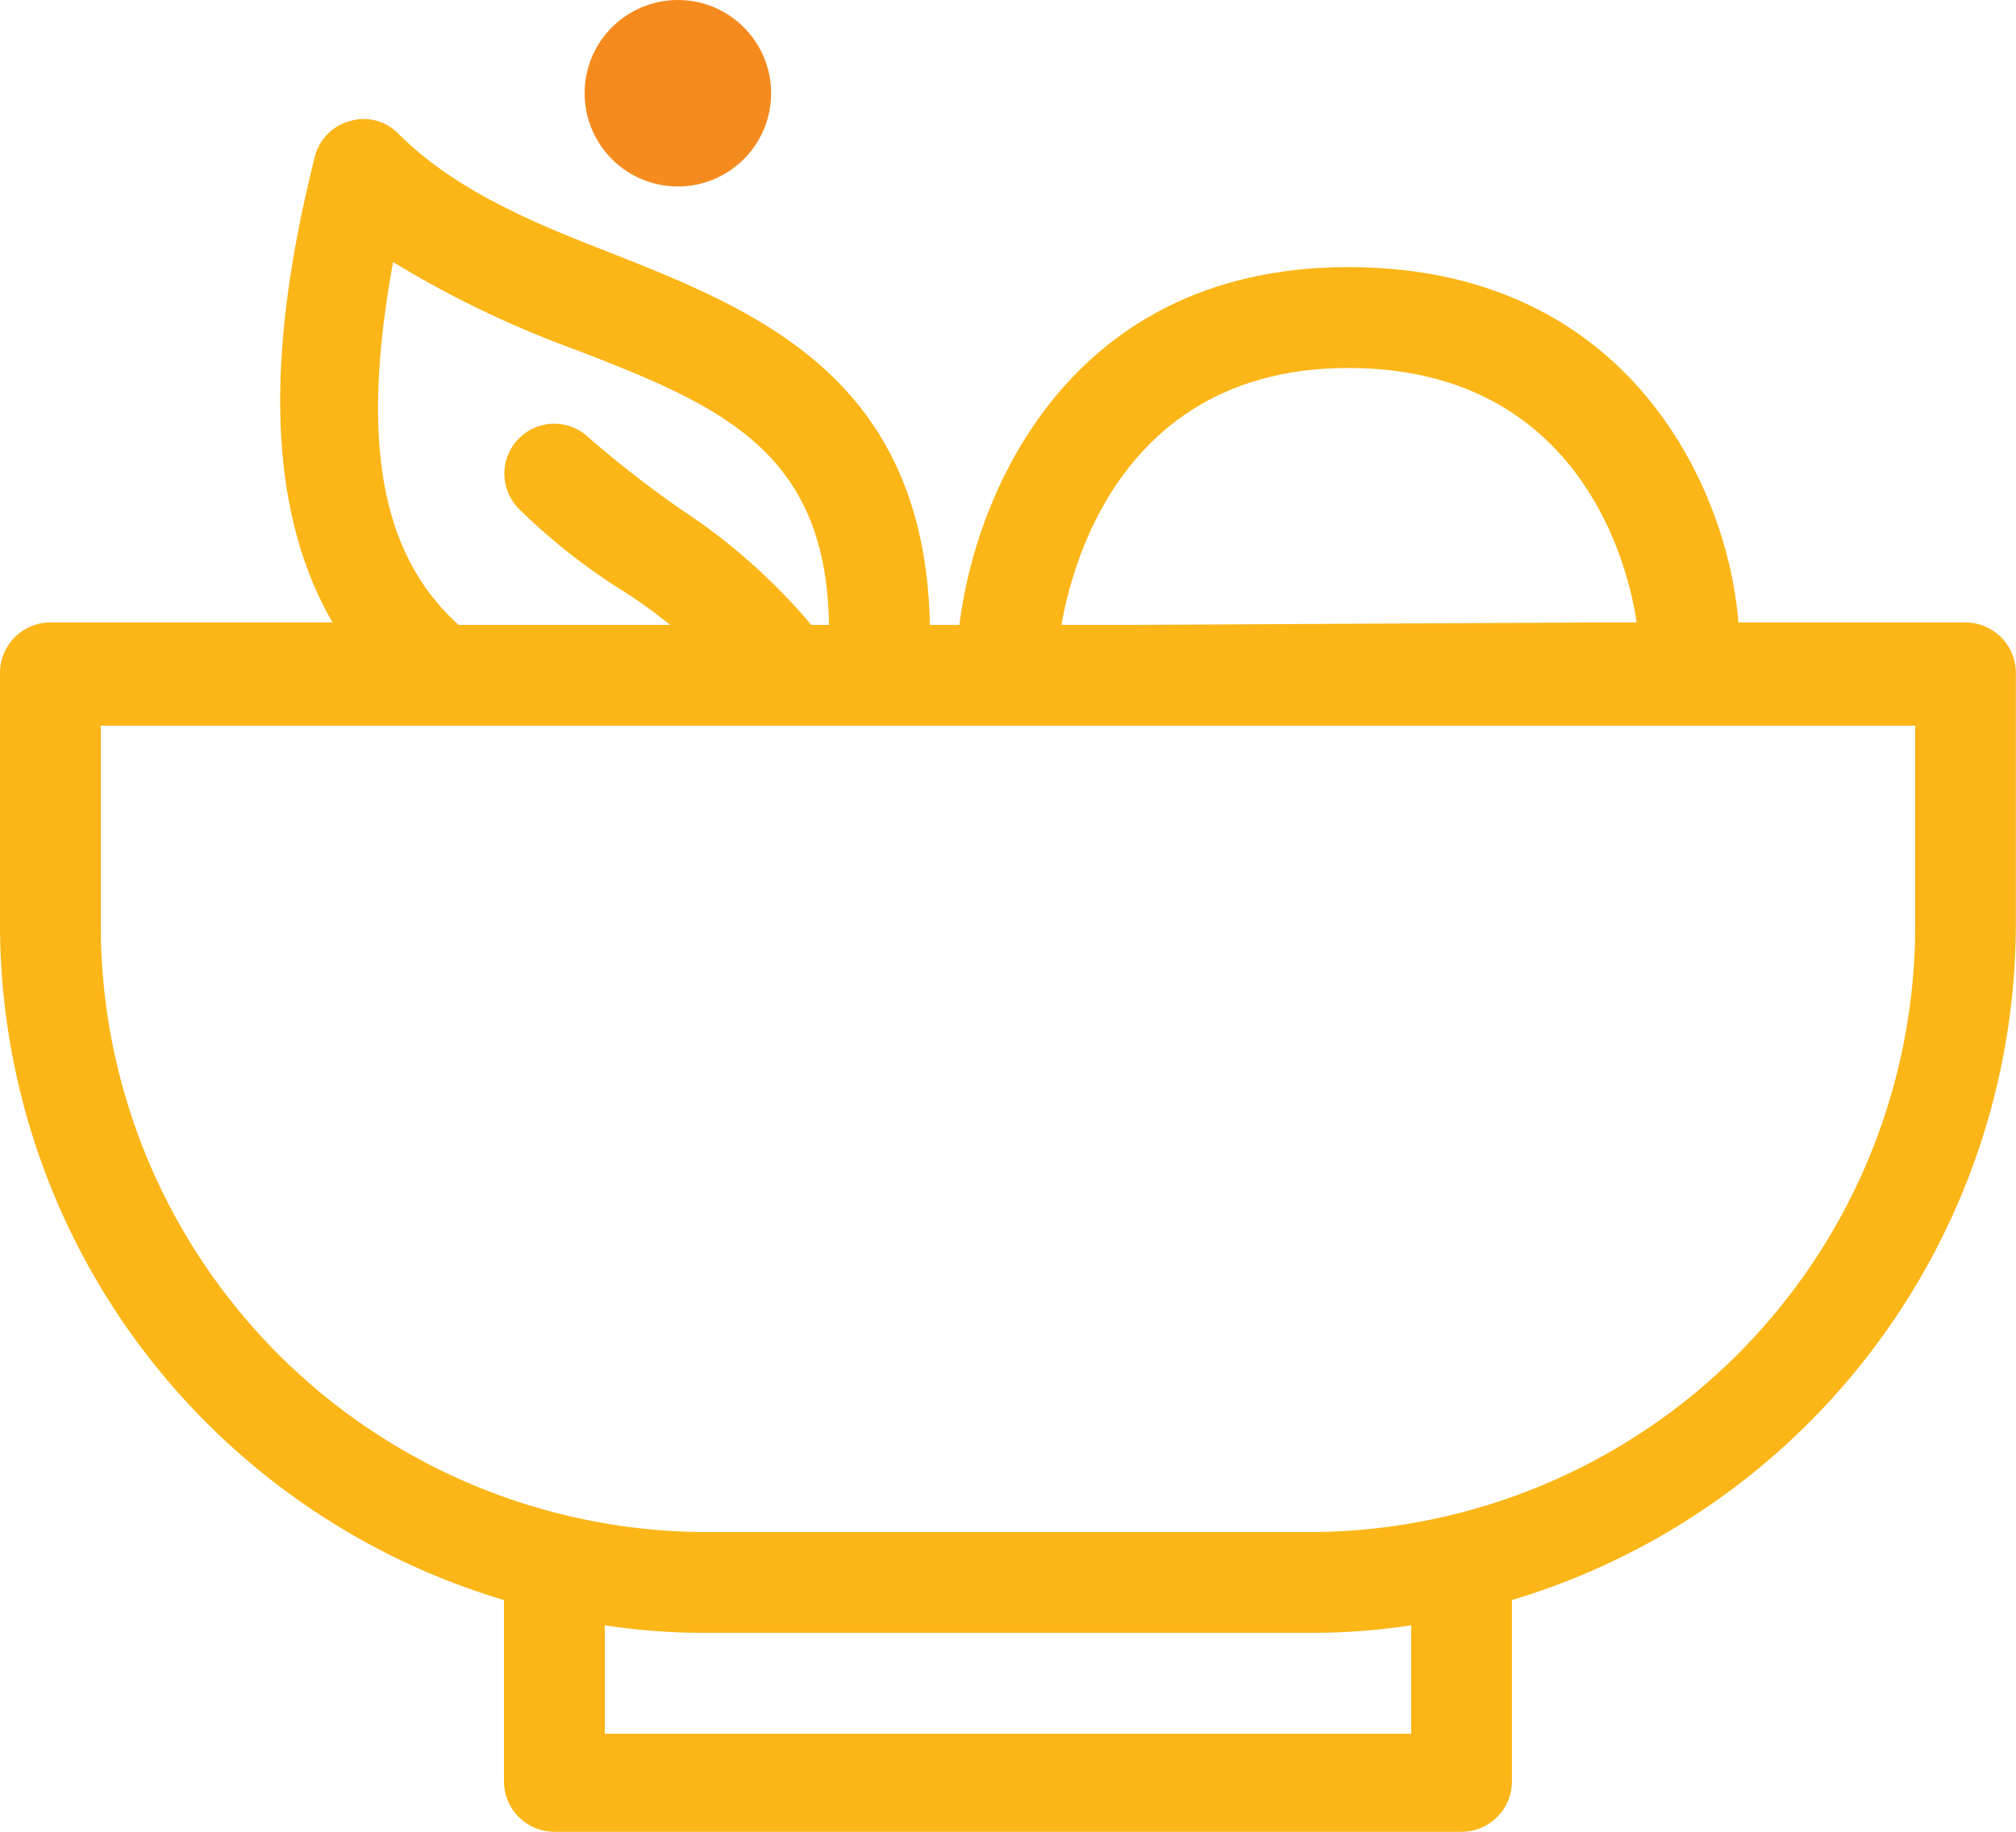 <svg id="Grupo_426" data-name="Grupo 426" xmlns="http://www.w3.org/2000/svg" width="92.105" height="83.7" viewBox="0 0 92.105 83.7">
  <path id="Trazado_275" data-name="Trazado 275" d="M51.694,27.838h-9.21c-.23-11.168-7.714-14.276-14.391-16.924-3.569-1.382-7.253-2.878-9.9-5.526A2.192,2.192,0,0,0,16,4.812a2.28,2.28,0,0,0-1.612,1.612c-1.612,6.447-2.878,14.967.806,21.3H2.3a2.309,2.309,0,0,0-2.3,2.3V41.538A32.225,32.225,0,0,0,23.026,72.393v8.289a2.309,2.309,0,0,0,2.3,2.3H66.776a2.309,2.309,0,0,0,2.3-2.3V72.393A32.3,32.3,0,0,0,92.1,41.538V30.025a2.309,2.309,0,0,0-2.3-2.3H72.763m-5.066.115H57.335M17.96,11.259a46.926,46.926,0,0,0,8.4,4.03c6.562,2.533,11.4,4.605,11.513,12.549h-.806a27.474,27.474,0,0,0-5.987-5.3,50.577,50.577,0,0,1-4.145-3.224,2.279,2.279,0,1,0-3.224,3.224,27.881,27.881,0,0,0,4.835,3.8,23.346,23.346,0,0,1,2.072,1.5H20.954C17.385,24.614,16.464,19.433,17.96,11.259ZM64.473,78.5H27.631V73.545a29.88,29.88,0,0,0,4.605.345H59.868a29.878,29.878,0,0,0,4.605-.345ZM87.5,41.653A27.713,27.713,0,0,1,59.868,69.285H32.237A27.713,27.713,0,0,1,4.605,41.653v-9.21H87.5Z" transform="translate(0 0.715)" fill="#fcb618"/>
  <path id="Trazado_276" data-name="Trazado 276" d="M42.605,28.1,38,27.754C38.461,21.768,42.605,10.6,55.845,10.6s17.5,10.707,17.845,16.464l-4.605.345c0-.461-1.151-12.2-13.24-12.2S42.605,27.524,42.605,28.1Z" transform="translate(5.75 1.604)" fill="#fcb618"/>
  <g id="Grupo_425" data-name="Grupo 425" transform="translate(26.71 0)">
    <circle id="Elipse_137" data-name="Elipse 137" cx="4.26" cy="4.26" r="4.26" fill="#f58b1f"/>
  </g>
</svg>
